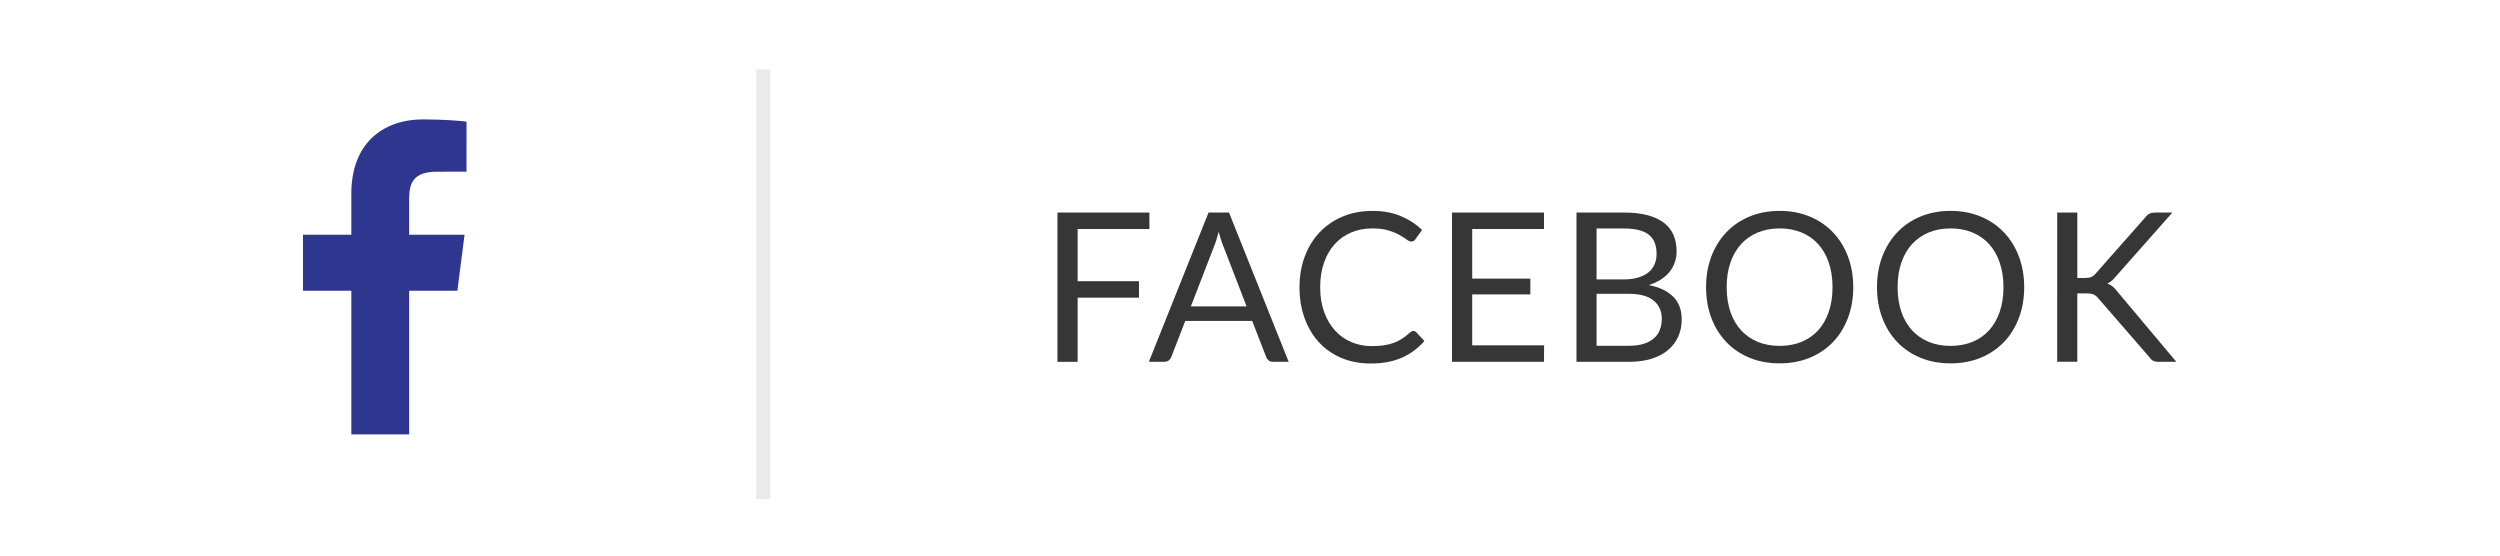 <?xml version="1.0" encoding="utf-8"?>
<!-- Generator: Adobe Illustrator 16.0.0, SVG Export Plug-In . SVG Version: 6.00 Build 0)  -->
<!DOCTYPE svg PUBLIC "-//W3C//DTD SVG 1.1//EN" "http://www.w3.org/Graphics/SVG/1.1/DTD/svg11.dtd">
<svg version="1.1" id="Layer_1" xmlns="http://www.w3.org/2000/svg" xmlns:xlink="http://www.w3.org/1999/xlink" x="0px" y="0px"
	 width="180px" height="40px" viewBox="5.488 0.497 180 40" enable-background="new 5.488 0.497 180 40" xml:space="preserve">
<g>
	<path fill="#2E368F" d="M38.417,21.428l0.521-4.032h-3.992v-2.575c0-1.167,0.325-1.961,1.999-1.961l2.132-0.002V9.253
		c-0.368-0.049-1.634-0.159-3.109-0.159c-3.077,0-5.184,1.879-5.184,5.33v2.973h-3.481v4.031h3.481v10.344h4.162V21.428H38.417z"/>
	<line fill="none" stroke="#EAEAEA" stroke-miterlimit="10" x1="60.438" y1="5.497" x2="60.438" y2="36.436"/>
	<g>
		<path fill="#363636" d="M88.245,15.801v1.185h-5.167v3.757h4.417v1.186h-4.417v4.619h-1.455V15.801H88.245z"/>
		<path fill="#363636" d="M98.272,26.547h-1.125c-0.13,0-0.235-0.031-0.315-0.098c-0.08-0.064-0.14-0.146-0.18-0.248l-1.005-2.596
			h-4.822l-1.005,2.596c-0.03,0.09-0.088,0.17-0.173,0.24s-0.19,0.104-0.315,0.104h-1.125l4.297-10.748h1.471L98.272,26.547z
			 M91.23,22.557h4.013l-1.688-4.372c-0.056-0.13-0.109-0.28-0.161-0.45c-0.054-0.17-0.106-0.353-0.162-0.547
			c-0.05,0.195-0.102,0.378-0.154,0.551c-0.052,0.172-0.105,0.324-0.161,0.454L91.23,22.557z"/>
		<path fill="#363636" d="M107.257,24.328c0.08,0,0.15,0.032,0.21,0.099l0.578,0.623c-0.439,0.51-0.974,0.907-1.602,1.191
			c-0.627,0.285-1.386,0.428-2.276,0.428c-0.77,0-1.47-0.134-2.1-0.4c-0.63-0.268-1.167-0.644-1.612-1.125
			c-0.445-0.482-0.791-1.062-1.035-1.736c-0.245-0.676-0.368-1.417-0.368-2.228s0.128-1.552,0.384-2.228
			c0.255-0.675,0.612-1.255,1.076-1.74c0.462-0.485,1.016-0.861,1.66-1.129c0.646-0.268,1.357-0.401,2.139-0.401
			c0.765,0,1.439,0.123,2.024,0.368c0.585,0.245,1.101,0.578,1.545,0.998l-0.479,0.667c-0.03,0.05-0.069,0.091-0.116,0.124
			c-0.048,0.033-0.111,0.049-0.191,0.049c-0.09,0-0.199-0.049-0.329-0.146c-0.131-0.098-0.301-0.207-0.511-0.326
			c-0.21-0.12-0.473-0.229-0.788-0.327c-0.314-0.097-0.702-0.146-1.163-0.146c-0.555,0-1.063,0.096-1.521,0.289
			c-0.46,0.193-0.856,0.471-1.188,0.836c-0.333,0.365-0.591,0.81-0.775,1.335c-0.186,0.525-0.278,1.118-0.278,1.777
			c0,0.669,0.097,1.268,0.289,1.792c0.192,0.523,0.455,0.969,0.788,1.332c0.333,0.361,0.725,0.639,1.177,0.828
			c0.452,0.19,0.941,0.285,1.466,0.285c0.32,0,0.609-0.02,0.866-0.057s0.495-0.096,0.712-0.176c0.219-0.08,0.42-0.182,0.607-0.305
			c0.188-0.121,0.374-0.27,0.559-0.438C107.087,24.366,107.172,24.328,107.257,24.328z"/>
		<path fill="#363636" d="M116.655,15.801v1.185h-5.167v3.57h4.185v1.14h-4.185v3.667h5.175l-0.007,1.185h-6.623V15.801H116.655z"/>
		<path fill="#363636" d="M118.995,26.547V15.801h3.427c0.66,0,1.229,0.065,1.707,0.195c0.479,0.13,0.87,0.315,1.178,0.555
			c0.308,0.24,0.533,0.534,0.679,0.881c0.145,0.347,0.218,0.739,0.218,1.174c0,0.265-0.042,0.52-0.124,0.765
			c-0.083,0.245-0.206,0.473-0.371,0.683s-0.374,0.397-0.626,0.563c-0.253,0.165-0.549,0.3-0.889,0.405
			c0.785,0.155,1.377,0.438,1.778,0.847c0.399,0.409,0.6,0.95,0.6,1.62c0,0.455-0.083,0.869-0.251,1.244s-0.413,0.697-0.735,0.968
			s-0.719,0.479-1.188,0.626c-0.471,0.146-1.005,0.221-1.605,0.221H118.995z M120.442,20.616h1.92c0.41,0,0.766-0.045,1.068-0.135
			c0.303-0.09,0.553-0.215,0.75-0.375c0.197-0.16,0.344-0.354,0.438-0.582c0.095-0.227,0.144-0.476,0.144-0.746
			c0-0.635-0.19-1.099-0.57-1.391s-0.97-0.439-1.771-0.439h-1.979V20.616z M120.442,21.651v3.742h2.325
			c0.415,0,0.771-0.047,1.071-0.143c0.301-0.095,0.546-0.229,0.739-0.4s0.334-0.377,0.424-0.615c0.09-0.237,0.136-0.5,0.136-0.784
			c0-0.556-0.198-0.994-0.594-1.315c-0.395-0.324-0.986-0.484-1.776-0.484H120.442z"/>
		<path fill="#363636" d="M138.922,21.178c0,0.805-0.128,1.543-0.383,2.215s-0.615,1.252-1.08,1.736
			c-0.465,0.485-1.022,0.861-1.676,1.129c-0.652,0.268-1.374,0.401-2.164,0.401s-1.51-0.134-2.16-0.401
			c-0.649-0.268-1.208-0.644-1.672-1.129c-0.464-0.484-0.825-1.064-1.08-1.736s-0.382-1.41-0.382-2.215s0.127-1.543,0.382-2.216
			c0.255-0.672,0.615-1.252,1.08-1.74c0.465-0.488,1.022-0.866,1.672-1.136c0.65-0.27,1.37-0.405,2.16-0.405
			s1.511,0.135,2.164,0.405s1.211,0.648,1.676,1.136c0.465,0.487,0.825,1.067,1.08,1.74
			C138.794,19.635,138.922,20.373,138.922,21.178z M137.43,21.178c0-0.66-0.091-1.252-0.271-1.777
			c-0.18-0.525-0.435-0.969-0.765-1.331c-0.33-0.363-0.73-0.642-1.2-0.836c-0.47-0.195-0.995-0.292-1.575-0.292
			c-0.575,0-1.098,0.098-1.566,0.292c-0.471,0.195-0.872,0.474-1.204,0.836c-0.333,0.362-0.588,0.806-0.77,1.331
			c-0.181,0.525-0.27,1.118-0.27,1.777c0,0.66,0.09,1.25,0.27,1.774s0.437,0.965,0.77,1.328c0.333,0.361,0.733,0.64,1.204,0.833
			c0.47,0.192,0.991,0.288,1.566,0.288c0.58,0,1.105-0.096,1.575-0.288c0.47-0.193,0.87-0.47,1.2-0.833s0.585-0.805,0.765-1.328
			S137.43,21.837,137.43,21.178z"/>
		<path fill="#363636" d="M151.23,21.178c0,0.805-0.128,1.543-0.383,2.215c-0.256,0.672-0.615,1.252-1.08,1.736
			c-0.466,0.485-1.023,0.861-1.677,1.129c-0.651,0.268-1.374,0.401-2.164,0.401c-0.789,0-1.51-0.134-2.159-0.401
			c-0.65-0.268-1.208-0.644-1.672-1.129c-0.465-0.484-0.825-1.064-1.08-1.736c-0.256-0.672-0.383-1.41-0.383-2.215
			s0.127-1.543,0.383-2.216c0.255-0.672,0.614-1.252,1.08-1.74c0.465-0.488,1.021-0.866,1.672-1.136
			c0.649-0.27,1.37-0.405,2.159-0.405c0.79,0,1.512,0.135,2.164,0.405c0.653,0.27,1.211,0.648,1.677,1.136
			c0.465,0.487,0.824,1.067,1.08,1.74C151.102,19.635,151.23,20.373,151.23,21.178z M149.737,21.178c0-0.66-0.09-1.252-0.271-1.777
			c-0.18-0.525-0.435-0.969-0.765-1.331c-0.33-0.363-0.729-0.642-1.2-0.836c-0.47-0.195-0.995-0.292-1.575-0.292
			c-0.574,0-1.098,0.098-1.566,0.292c-0.47,0.195-0.872,0.474-1.204,0.836c-0.333,0.362-0.588,0.806-0.769,1.331
			c-0.182,0.525-0.271,1.118-0.271,1.777c0,0.66,0.09,1.25,0.271,1.774c0.18,0.523,0.436,0.965,0.769,1.328
			c0.333,0.361,0.734,0.64,1.204,0.833c0.47,0.192,0.992,0.288,1.566,0.288c0.58,0,1.105-0.096,1.575-0.288
			c0.471-0.193,0.87-0.47,1.2-0.833s0.585-0.805,0.765-1.328C149.647,22.428,149.737,21.837,149.737,21.178z"/>
		<path fill="#363636" d="M155.054,20.511h0.548c0.189,0,0.342-0.023,0.458-0.071c0.114-0.047,0.22-0.128,0.314-0.244l3.577-4.05
			c0.1-0.13,0.205-0.22,0.315-0.27c0.109-0.05,0.245-0.075,0.404-0.075h1.23l-4.095,4.627c-0.101,0.12-0.196,0.219-0.289,0.296
			c-0.094,0.077-0.191,0.141-0.296,0.191c0.135,0.045,0.258,0.111,0.367,0.199c0.11,0.088,0.218,0.201,0.323,0.341l4.275,5.092
			h-1.261c-0.095,0-0.176-0.006-0.243-0.019c-0.067-0.014-0.126-0.033-0.177-0.061c-0.05-0.027-0.094-0.06-0.131-0.098
			s-0.074-0.081-0.107-0.131l-3.705-4.268c-0.101-0.125-0.208-0.213-0.323-0.267c-0.115-0.052-0.29-0.079-0.525-0.079h-0.659v4.92
			h-1.447V15.801h1.447v4.71H155.054z"/>
	</g>
</g>
</svg>
